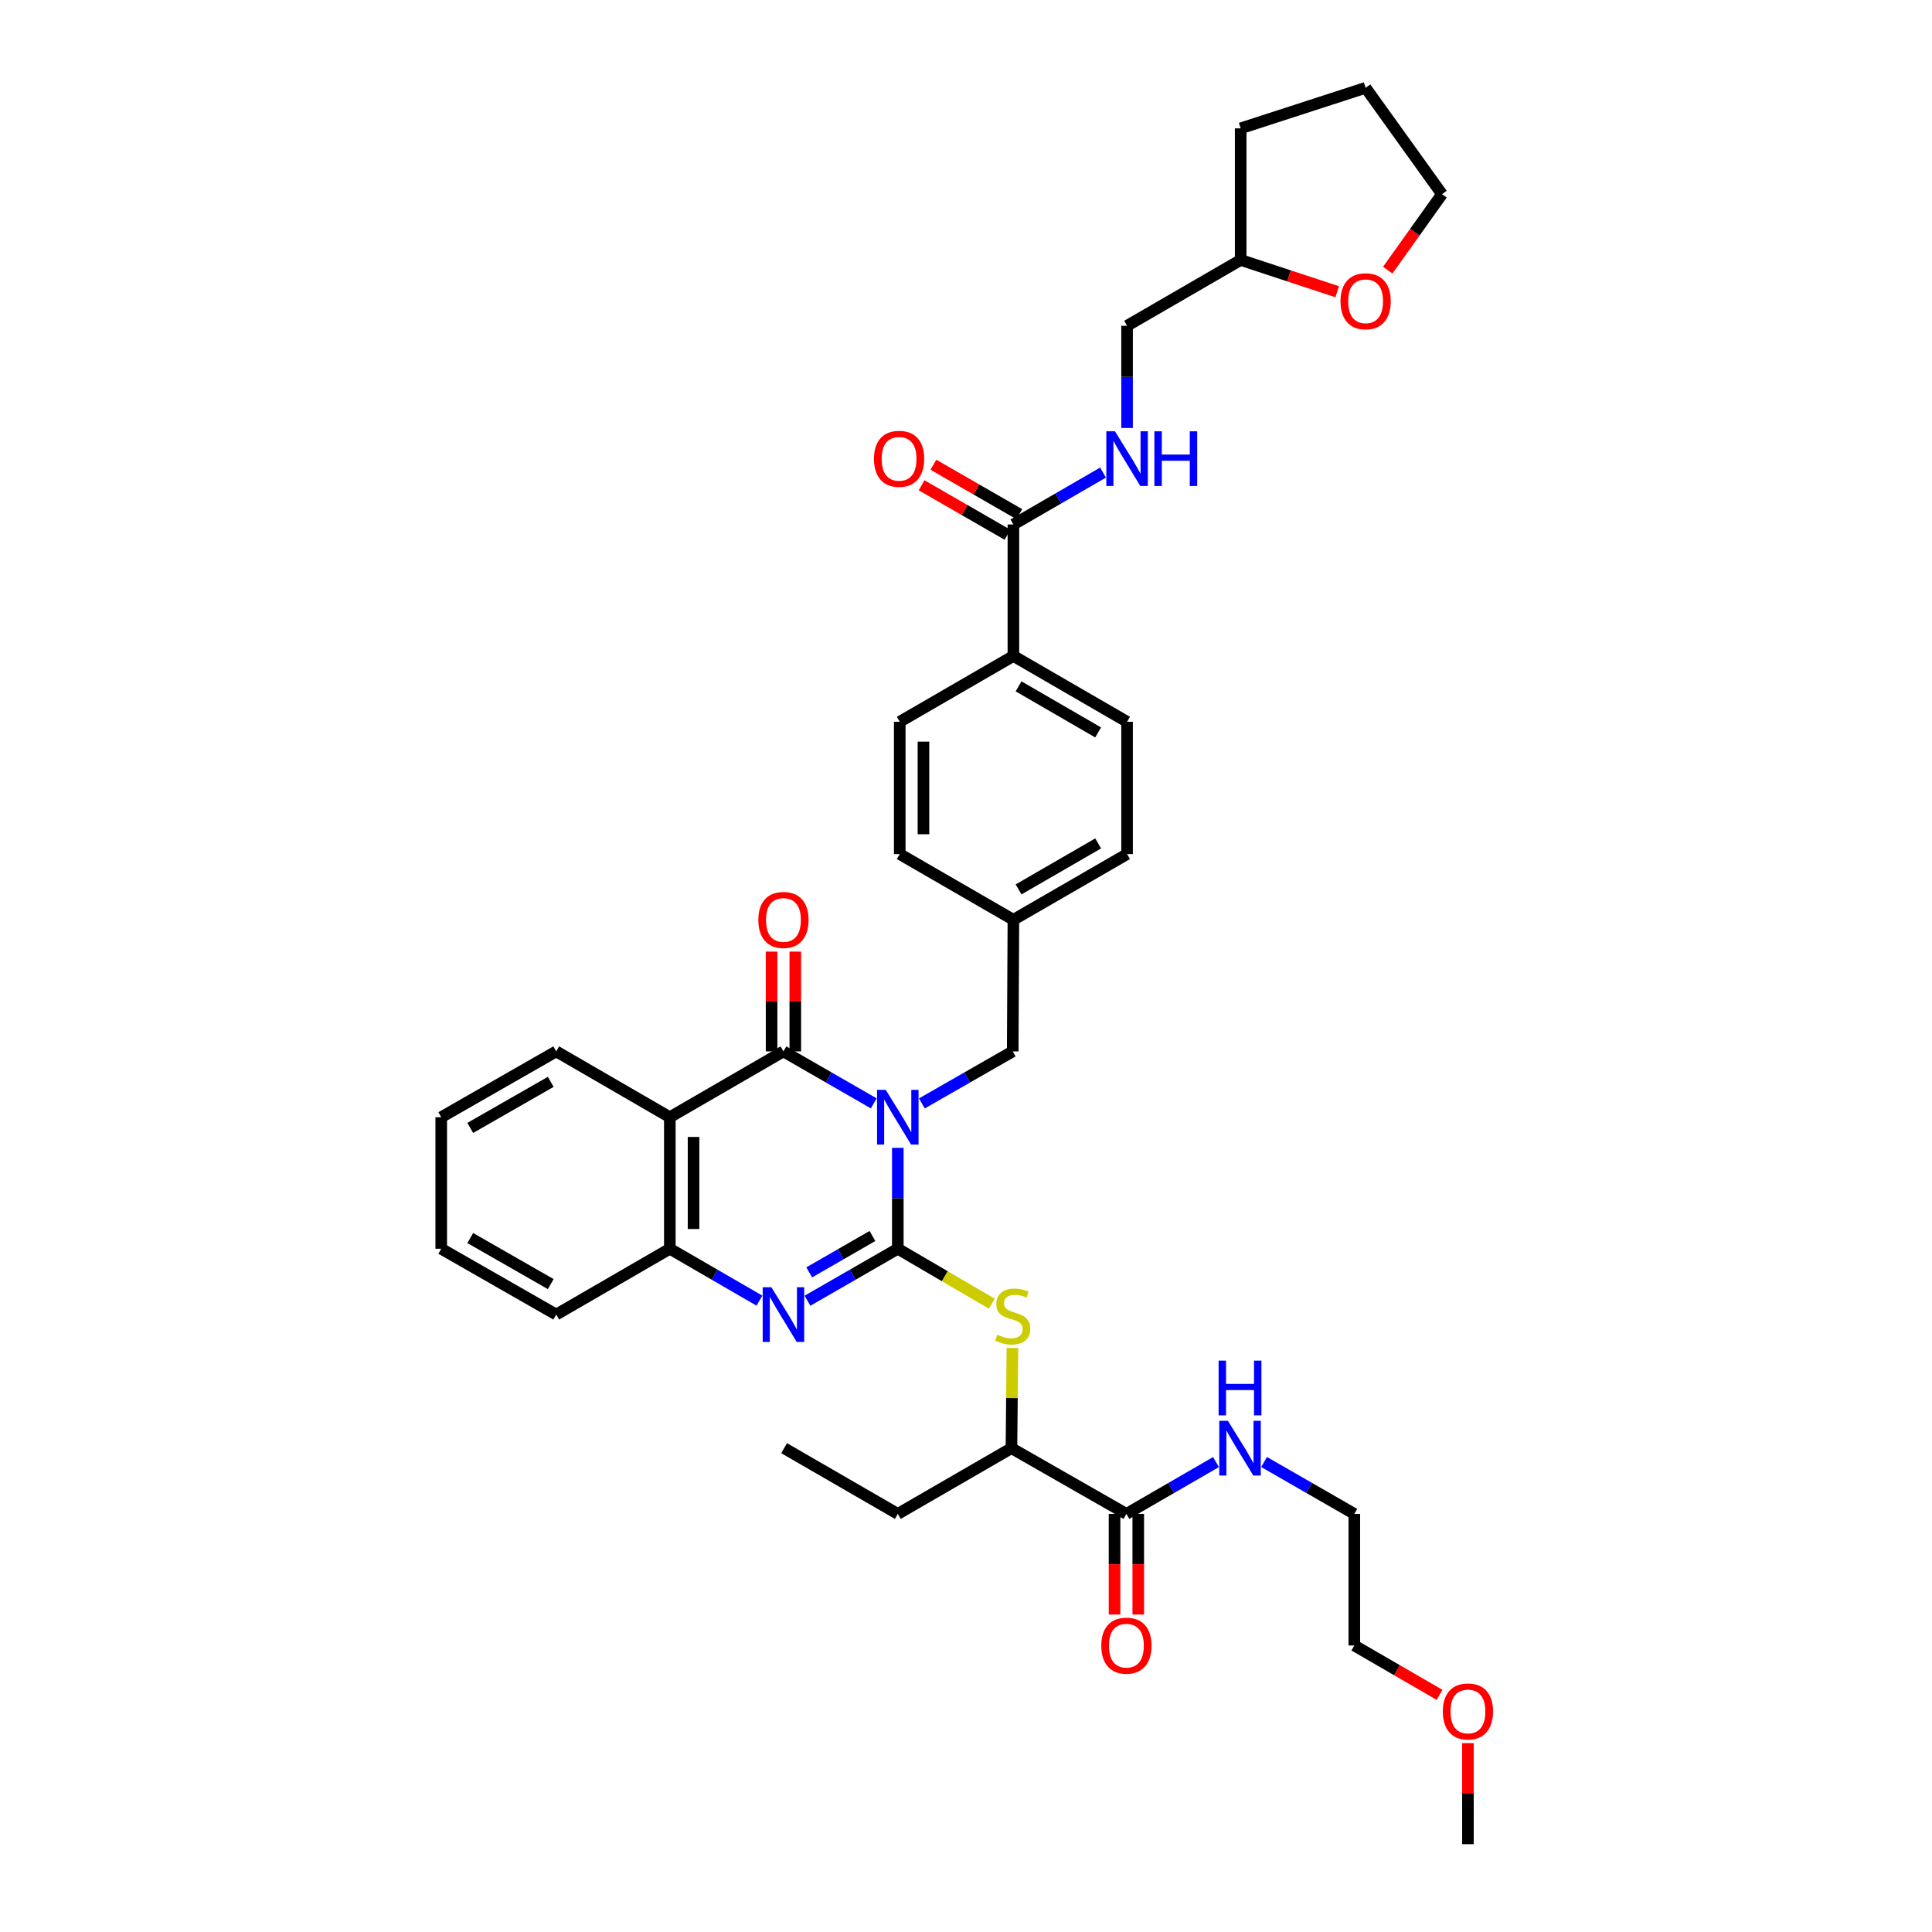 <?xml version='1.0' encoding='iso-8859-1'?>
<svg version='1.1' baseProfile='full'
              xmlns='http://www.w3.org/2000/svg'
                      xmlns:rdkit='http://www.rdkit.org/xml'
                      xmlns:xlink='http://www.w3.org/1999/xlink'
                  xml:space='preserve'
width='1000px' height='1000px' viewBox='0 0 1000 1000'>
<!-- END OF HEADER -->
<rect style='opacity:1.0;fill:#FFFFFF;stroke:none' width='1000' height='1000' x='0' y='0'> </rect>
<path class='bond-0' d='M 464.705,594.128 L 464.705,620.24' style='fill:none;fill-rule:evenodd;stroke:#0000FF;stroke-width:6px;stroke-linecap:butt;stroke-linejoin:miter;stroke-opacity:1' />
<path class='bond-0' d='M 464.705,620.24 L 464.705,646.352' style='fill:none;fill-rule:evenodd;stroke:#000000;stroke-width:6px;stroke-linecap:butt;stroke-linejoin:miter;stroke-opacity:1' />
<path class='bond-1' d='M 452.257,571.103 L 428.883,557.652' style='fill:none;fill-rule:evenodd;stroke:#0000FF;stroke-width:6px;stroke-linecap:butt;stroke-linejoin:miter;stroke-opacity:1' />
<path class='bond-1' d='M 428.883,557.652 L 405.51,544.202' style='fill:none;fill-rule:evenodd;stroke:#000000;stroke-width:6px;stroke-linecap:butt;stroke-linejoin:miter;stroke-opacity:1' />
<path class='bond-7' d='M 477.158,571.133 L 500.669,557.667' style='fill:none;fill-rule:evenodd;stroke:#0000FF;stroke-width:6px;stroke-linecap:butt;stroke-linejoin:miter;stroke-opacity:1' />
<path class='bond-7' d='M 500.669,557.667 L 524.179,544.202' style='fill:none;fill-rule:evenodd;stroke:#000000;stroke-width:6px;stroke-linecap:butt;stroke-linejoin:miter;stroke-opacity:1' />
<path class='bond-2' d='M 464.705,646.352 L 441.331,659.802' style='fill:none;fill-rule:evenodd;stroke:#000000;stroke-width:6px;stroke-linecap:butt;stroke-linejoin:miter;stroke-opacity:1' />
<path class='bond-2' d='M 441.331,659.802 L 417.957,673.252' style='fill:none;fill-rule:evenodd;stroke:#0000FF;stroke-width:6px;stroke-linecap:butt;stroke-linejoin:miter;stroke-opacity:1' />
<path class='bond-2' d='M 451.571,639.749 L 435.21,649.165' style='fill:none;fill-rule:evenodd;stroke:#000000;stroke-width:6px;stroke-linecap:butt;stroke-linejoin:miter;stroke-opacity:1' />
<path class='bond-2' d='M 435.21,649.165 L 418.848,658.58' style='fill:none;fill-rule:evenodd;stroke:#0000FF;stroke-width:6px;stroke-linecap:butt;stroke-linejoin:miter;stroke-opacity:1' />
<path class='bond-5' d='M 464.705,646.352 L 489.041,660.574' style='fill:none;fill-rule:evenodd;stroke:#000000;stroke-width:6px;stroke-linecap:butt;stroke-linejoin:miter;stroke-opacity:1' />
<path class='bond-5' d='M 489.041,660.574 L 513.377,674.797' style='fill:none;fill-rule:evenodd;stroke:#CCCC00;stroke-width:6px;stroke-linecap:butt;stroke-linejoin:miter;stroke-opacity:1' />
<path class='bond-3' d='M 405.51,544.202 L 346.703,578.266' style='fill:none;fill-rule:evenodd;stroke:#000000;stroke-width:6px;stroke-linecap:butt;stroke-linejoin:miter;stroke-opacity:1' />
<path class='bond-11' d='M 411.646,544.202 L 411.646,518.373' style='fill:none;fill-rule:evenodd;stroke:#000000;stroke-width:6px;stroke-linecap:butt;stroke-linejoin:miter;stroke-opacity:1' />
<path class='bond-11' d='M 411.646,518.373 L 411.646,492.545' style='fill:none;fill-rule:evenodd;stroke:#FF0000;stroke-width:6px;stroke-linecap:butt;stroke-linejoin:miter;stroke-opacity:1' />
<path class='bond-11' d='M 399.373,544.202 L 399.373,518.373' style='fill:none;fill-rule:evenodd;stroke:#000000;stroke-width:6px;stroke-linecap:butt;stroke-linejoin:miter;stroke-opacity:1' />
<path class='bond-11' d='M 399.373,518.373 L 399.373,492.545' style='fill:none;fill-rule:evenodd;stroke:#FF0000;stroke-width:6px;stroke-linecap:butt;stroke-linejoin:miter;stroke-opacity:1' />
<path class='bond-37' d='M 393.071,673.21 L 369.887,659.781' style='fill:none;fill-rule:evenodd;stroke:#0000FF;stroke-width:6px;stroke-linecap:butt;stroke-linejoin:miter;stroke-opacity:1' />
<path class='bond-37' d='M 369.887,659.781 L 346.703,646.352' style='fill:none;fill-rule:evenodd;stroke:#000000;stroke-width:6px;stroke-linecap:butt;stroke-linejoin:miter;stroke-opacity:1' />
<path class='bond-4' d='M 346.703,578.266 L 346.703,646.352' style='fill:none;fill-rule:evenodd;stroke:#000000;stroke-width:6px;stroke-linecap:butt;stroke-linejoin:miter;stroke-opacity:1' />
<path class='bond-4' d='M 358.976,588.478 L 358.976,636.139' style='fill:none;fill-rule:evenodd;stroke:#000000;stroke-width:6px;stroke-linecap:butt;stroke-linejoin:miter;stroke-opacity:1' />
<path class='bond-21' d='M 346.703,578.266 L 287.896,544.202' style='fill:none;fill-rule:evenodd;stroke:#000000;stroke-width:6px;stroke-linecap:butt;stroke-linejoin:miter;stroke-opacity:1' />
<path class='bond-25' d='M 346.703,646.352 L 287.896,680.415' style='fill:none;fill-rule:evenodd;stroke:#000000;stroke-width:6px;stroke-linecap:butt;stroke-linejoin:miter;stroke-opacity:1' />
<path class='bond-10' d='M 524.021,697.702 L 523.773,723.637' style='fill:none;fill-rule:evenodd;stroke:#CCCC00;stroke-width:6px;stroke-linecap:butt;stroke-linejoin:miter;stroke-opacity:1' />
<path class='bond-10' d='M 523.773,723.637 L 523.525,749.571' style='fill:none;fill-rule:evenodd;stroke:#000000;stroke-width:6px;stroke-linecap:butt;stroke-linejoin:miter;stroke-opacity:1' />
<path class='bond-6' d='M 524.534,271.463 L 524.534,339.528' style='fill:none;fill-rule:evenodd;stroke:#000000;stroke-width:6px;stroke-linecap:butt;stroke-linejoin:miter;stroke-opacity:1' />
<path class='bond-9' d='M 524.534,271.463 L 547.731,258.032' style='fill:none;fill-rule:evenodd;stroke:#000000;stroke-width:6px;stroke-linecap:butt;stroke-linejoin:miter;stroke-opacity:1' />
<path class='bond-9' d='M 547.731,258.032 L 570.928,244.601' style='fill:none;fill-rule:evenodd;stroke:#0000FF;stroke-width:6px;stroke-linecap:butt;stroke-linejoin:miter;stroke-opacity:1' />
<path class='bond-13' d='M 527.596,266.145 L 505.365,253.346' style='fill:none;fill-rule:evenodd;stroke:#000000;stroke-width:6px;stroke-linecap:butt;stroke-linejoin:miter;stroke-opacity:1' />
<path class='bond-13' d='M 505.365,253.346 L 483.134,240.548' style='fill:none;fill-rule:evenodd;stroke:#FF0000;stroke-width:6px;stroke-linecap:butt;stroke-linejoin:miter;stroke-opacity:1' />
<path class='bond-13' d='M 521.472,276.781 L 499.242,263.982' style='fill:none;fill-rule:evenodd;stroke:#000000;stroke-width:6px;stroke-linecap:butt;stroke-linejoin:miter;stroke-opacity:1' />
<path class='bond-13' d='M 499.242,263.982 L 477.011,251.184' style='fill:none;fill-rule:evenodd;stroke:#FF0000;stroke-width:6px;stroke-linecap:butt;stroke-linejoin:miter;stroke-opacity:1' />
<path class='bond-19' d='M 524.179,544.202 L 524.534,476.082' style='fill:none;fill-rule:evenodd;stroke:#000000;stroke-width:6px;stroke-linecap:butt;stroke-linejoin:miter;stroke-opacity:1' />
<path class='bond-8' d='M 583.027,783.594 L 523.525,749.571' style='fill:none;fill-rule:evenodd;stroke:#000000;stroke-width:6px;stroke-linecap:butt;stroke-linejoin:miter;stroke-opacity:1' />
<path class='bond-14' d='M 576.89,783.594 L 576.89,809.639' style='fill:none;fill-rule:evenodd;stroke:#000000;stroke-width:6px;stroke-linecap:butt;stroke-linejoin:miter;stroke-opacity:1' />
<path class='bond-14' d='M 576.89,809.639 L 576.89,835.684' style='fill:none;fill-rule:evenodd;stroke:#FF0000;stroke-width:6px;stroke-linecap:butt;stroke-linejoin:miter;stroke-opacity:1' />
<path class='bond-14' d='M 589.163,783.594 L 589.163,809.639' style='fill:none;fill-rule:evenodd;stroke:#000000;stroke-width:6px;stroke-linecap:butt;stroke-linejoin:miter;stroke-opacity:1' />
<path class='bond-14' d='M 589.163,809.639 L 589.163,835.684' style='fill:none;fill-rule:evenodd;stroke:#FF0000;stroke-width:6px;stroke-linecap:butt;stroke-linejoin:miter;stroke-opacity:1' />
<path class='bond-16' d='M 583.027,783.594 L 606.211,770.181' style='fill:none;fill-rule:evenodd;stroke:#000000;stroke-width:6px;stroke-linecap:butt;stroke-linejoin:miter;stroke-opacity:1' />
<path class='bond-16' d='M 606.211,770.181 L 629.395,756.768' style='fill:none;fill-rule:evenodd;stroke:#0000FF;stroke-width:6px;stroke-linecap:butt;stroke-linejoin:miter;stroke-opacity:1' />
<path class='bond-20' d='M 583.368,221.52 L 583.368,195.072' style='fill:none;fill-rule:evenodd;stroke:#0000FF;stroke-width:6px;stroke-linecap:butt;stroke-linejoin:miter;stroke-opacity:1' />
<path class='bond-20' d='M 583.368,195.072 L 583.368,168.624' style='fill:none;fill-rule:evenodd;stroke:#000000;stroke-width:6px;stroke-linecap:butt;stroke-linejoin:miter;stroke-opacity:1' />
<path class='bond-27' d='M 523.525,749.571 L 464.705,783.594' style='fill:none;fill-rule:evenodd;stroke:#000000;stroke-width:6px;stroke-linecap:butt;stroke-linejoin:miter;stroke-opacity:1' />
<path class='bond-12' d='M 524.534,339.528 L 583.368,373.592' style='fill:none;fill-rule:evenodd;stroke:#000000;stroke-width:6px;stroke-linecap:butt;stroke-linejoin:miter;stroke-opacity:1' />
<path class='bond-12' d='M 527.21,355.259 L 568.393,379.103' style='fill:none;fill-rule:evenodd;stroke:#000000;stroke-width:6px;stroke-linecap:butt;stroke-linejoin:miter;stroke-opacity:1' />
<path class='bond-38' d='M 524.534,339.528 L 465.707,373.592' style='fill:none;fill-rule:evenodd;stroke:#000000;stroke-width:6px;stroke-linecap:butt;stroke-linejoin:miter;stroke-opacity:1' />
<path class='bond-15' d='M 692.142,151.013 L 667.158,142.787' style='fill:none;fill-rule:evenodd;stroke:#FF0000;stroke-width:6px;stroke-linecap:butt;stroke-linejoin:miter;stroke-opacity:1' />
<path class='bond-15' d='M 667.158,142.787 L 642.174,134.561' style='fill:none;fill-rule:evenodd;stroke:#000000;stroke-width:6px;stroke-linecap:butt;stroke-linejoin:miter;stroke-opacity:1' />
<path class='bond-28' d='M 718.285,139.833 L 732.331,120.165' style='fill:none;fill-rule:evenodd;stroke:#FF0000;stroke-width:6px;stroke-linecap:butt;stroke-linejoin:miter;stroke-opacity:1' />
<path class='bond-28' d='M 732.331,120.165 L 746.376,100.497' style='fill:none;fill-rule:evenodd;stroke:#000000;stroke-width:6px;stroke-linecap:butt;stroke-linejoin:miter;stroke-opacity:1' />
<path class='bond-29' d='M 654.28,756.729 L 677.637,770.162' style='fill:none;fill-rule:evenodd;stroke:#0000FF;stroke-width:6px;stroke-linecap:butt;stroke-linejoin:miter;stroke-opacity:1' />
<path class='bond-29' d='M 677.637,770.162 L 700.994,783.594' style='fill:none;fill-rule:evenodd;stroke:#000000;stroke-width:6px;stroke-linecap:butt;stroke-linejoin:miter;stroke-opacity:1' />
<path class='bond-17' d='M 583.368,373.592 L 583.368,442.073' style='fill:none;fill-rule:evenodd;stroke:#000000;stroke-width:6px;stroke-linecap:butt;stroke-linejoin:miter;stroke-opacity:1' />
<path class='bond-18' d='M 465.707,373.592 L 465.707,442.073' style='fill:none;fill-rule:evenodd;stroke:#000000;stroke-width:6px;stroke-linecap:butt;stroke-linejoin:miter;stroke-opacity:1' />
<path class='bond-18' d='M 477.98,383.864 L 477.98,431.801' style='fill:none;fill-rule:evenodd;stroke:#000000;stroke-width:6px;stroke-linecap:butt;stroke-linejoin:miter;stroke-opacity:1' />
<path class='bond-22' d='M 524.534,476.082 L 465.707,442.073' style='fill:none;fill-rule:evenodd;stroke:#000000;stroke-width:6px;stroke-linecap:butt;stroke-linejoin:miter;stroke-opacity:1' />
<path class='bond-23' d='M 524.534,476.082 L 583.368,442.073' style='fill:none;fill-rule:evenodd;stroke:#000000;stroke-width:6px;stroke-linecap:butt;stroke-linejoin:miter;stroke-opacity:1' />
<path class='bond-23' d='M 527.217,460.355 L 568.401,436.549' style='fill:none;fill-rule:evenodd;stroke:#000000;stroke-width:6px;stroke-linecap:butt;stroke-linejoin:miter;stroke-opacity:1' />
<path class='bond-24' d='M 583.368,168.624 L 642.174,134.561' style='fill:none;fill-rule:evenodd;stroke:#000000;stroke-width:6px;stroke-linecap:butt;stroke-linejoin:miter;stroke-opacity:1' />
<path class='bond-33' d='M 287.896,544.202 L 228.381,578.266' style='fill:none;fill-rule:evenodd;stroke:#000000;stroke-width:6px;stroke-linecap:butt;stroke-linejoin:miter;stroke-opacity:1' />
<path class='bond-33' d='M 285.065,559.963 L 243.405,583.807' style='fill:none;fill-rule:evenodd;stroke:#000000;stroke-width:6px;stroke-linecap:butt;stroke-linejoin:miter;stroke-opacity:1' />
<path class='bond-32' d='M 642.174,134.561 L 642.174,66.434' style='fill:none;fill-rule:evenodd;stroke:#000000;stroke-width:6px;stroke-linecap:butt;stroke-linejoin:miter;stroke-opacity:1' />
<path class='bond-39' d='M 287.896,680.415 L 228.381,646.352' style='fill:none;fill-rule:evenodd;stroke:#000000;stroke-width:6px;stroke-linecap:butt;stroke-linejoin:miter;stroke-opacity:1' />
<path class='bond-39' d='M 285.065,664.654 L 243.405,640.81' style='fill:none;fill-rule:evenodd;stroke:#000000;stroke-width:6px;stroke-linecap:butt;stroke-linejoin:miter;stroke-opacity:1' />
<path class='bond-26' d='M 745.102,877.251 L 723.048,864.479' style='fill:none;fill-rule:evenodd;stroke:#FF0000;stroke-width:6px;stroke-linecap:butt;stroke-linejoin:miter;stroke-opacity:1' />
<path class='bond-26' d='M 723.048,864.479 L 700.994,851.707' style='fill:none;fill-rule:evenodd;stroke:#000000;stroke-width:6px;stroke-linecap:butt;stroke-linejoin:miter;stroke-opacity:1' />
<path class='bond-31' d='M 759.801,902.244 L 759.801,928.394' style='fill:none;fill-rule:evenodd;stroke:#FF0000;stroke-width:6px;stroke-linecap:butt;stroke-linejoin:miter;stroke-opacity:1' />
<path class='bond-31' d='M 759.801,928.394 L 759.801,954.545' style='fill:none;fill-rule:evenodd;stroke:#000000;stroke-width:6px;stroke-linecap:butt;stroke-linejoin:miter;stroke-opacity:1' />
<path class='bond-34' d='M 464.705,783.594 L 405.85,749.571' style='fill:none;fill-rule:evenodd;stroke:#000000;stroke-width:6px;stroke-linecap:butt;stroke-linejoin:miter;stroke-opacity:1' />
<path class='bond-40' d='M 746.376,100.497 L 706.844,45.455' style='fill:none;fill-rule:evenodd;stroke:#000000;stroke-width:6px;stroke-linecap:butt;stroke-linejoin:miter;stroke-opacity:1' />
<path class='bond-30' d='M 700.994,783.594 L 700.994,851.707' style='fill:none;fill-rule:evenodd;stroke:#000000;stroke-width:6px;stroke-linecap:butt;stroke-linejoin:miter;stroke-opacity:1' />
<path class='bond-36' d='M 642.174,66.434 L 706.844,45.455' style='fill:none;fill-rule:evenodd;stroke:#000000;stroke-width:6px;stroke-linecap:butt;stroke-linejoin:miter;stroke-opacity:1' />
<path class='bond-35' d='M 228.381,578.266 L 228.381,646.352' style='fill:none;fill-rule:evenodd;stroke:#000000;stroke-width:6px;stroke-linecap:butt;stroke-linejoin:miter;stroke-opacity:1' />
<path  class='atom-0' d='M 458.445 564.106
L 467.725 579.106
Q 468.645 580.586, 470.125 583.266
Q 471.605 585.946, 471.685 586.106
L 471.685 564.106
L 475.445 564.106
L 475.445 592.426
L 471.565 592.426
L 461.605 576.026
Q 460.445 574.106, 459.205 571.906
Q 458.005 569.706, 457.645 569.026
L 457.645 592.426
L 453.965 592.426
L 453.965 564.106
L 458.445 564.106
' fill='#0000FF'/>
<path  class='atom-3' d='M 399.25 666.255
L 408.53 681.255
Q 409.45 682.735, 410.93 685.415
Q 412.41 688.095, 412.49 688.255
L 412.49 666.255
L 416.25 666.255
L 416.25 694.575
L 412.37 694.575
L 402.41 678.175
Q 401.25 676.255, 400.01 674.055
Q 398.81 671.855, 398.45 671.175
L 398.45 694.575
L 394.77 694.575
L 394.77 666.255
L 399.25 666.255
' fill='#0000FF'/>
<path  class='atom-6' d='M 516.179 690.83
Q 516.499 690.95, 517.819 691.51
Q 519.139 692.07, 520.579 692.43
Q 522.059 692.75, 523.499 692.75
Q 526.179 692.75, 527.739 691.47
Q 529.299 690.15, 529.299 687.87
Q 529.299 686.31, 528.499 685.35
Q 527.739 684.39, 526.539 683.87
Q 525.339 683.35, 523.339 682.75
Q 520.819 681.99, 519.299 681.27
Q 517.819 680.55, 516.739 679.03
Q 515.699 677.51, 515.699 674.95
Q 515.699 671.39, 518.099 669.19
Q 520.539 666.99, 525.339 666.99
Q 528.619 666.99, 532.339 668.55
L 531.419 671.63
Q 528.019 670.23, 525.459 670.23
Q 522.699 670.23, 521.179 671.39
Q 519.659 672.51, 519.699 674.47
Q 519.699 675.99, 520.459 676.91
Q 521.259 677.83, 522.379 678.35
Q 523.539 678.87, 525.459 679.47
Q 528.019 680.27, 529.539 681.07
Q 531.059 681.87, 532.139 683.51
Q 533.259 685.11, 533.259 687.87
Q 533.259 691.79, 530.619 693.91
Q 528.019 695.99, 523.659 695.99
Q 521.139 695.99, 519.219 695.43
Q 517.339 694.91, 515.099 693.99
L 516.179 690.83
' fill='#CCCC00'/>
<path  class='atom-10' d='M 577.108 223.239
L 586.388 238.239
Q 587.308 239.719, 588.788 242.399
Q 590.268 245.079, 590.348 245.239
L 590.348 223.239
L 594.108 223.239
L 594.108 251.559
L 590.228 251.559
L 580.268 235.159
Q 579.108 233.239, 577.868 231.039
Q 576.668 228.839, 576.308 228.159
L 576.308 251.559
L 572.628 251.559
L 572.628 223.239
L 577.108 223.239
' fill='#0000FF'/>
<path  class='atom-10' d='M 597.508 223.239
L 601.348 223.239
L 601.348 235.279
L 615.828 235.279
L 615.828 223.239
L 619.668 223.239
L 619.668 251.559
L 615.828 251.559
L 615.828 238.479
L 601.348 238.479
L 601.348 251.559
L 597.508 251.559
L 597.508 223.239
' fill='#0000FF'/>
<path  class='atom-12' d='M 392.51 476.162
Q 392.51 469.362, 395.87 465.562
Q 399.23 461.762, 405.51 461.762
Q 411.79 461.762, 415.15 465.562
Q 418.51 469.362, 418.51 476.162
Q 418.51 483.042, 415.11 486.962
Q 411.71 490.842, 405.51 490.842
Q 399.27 490.842, 395.87 486.962
Q 392.51 483.082, 392.51 476.162
M 405.51 487.642
Q 409.83 487.642, 412.15 484.762
Q 414.51 481.842, 414.51 476.162
Q 414.51 470.602, 412.15 467.802
Q 409.83 464.962, 405.51 464.962
Q 401.19 464.962, 398.83 467.762
Q 396.51 470.562, 396.51 476.162
Q 396.51 481.882, 398.83 484.762
Q 401.19 487.642, 405.51 487.642
' fill='#FF0000'/>
<path  class='atom-14' d='M 452.366 237.479
Q 452.366 230.679, 455.726 226.879
Q 459.086 223.079, 465.366 223.079
Q 471.646 223.079, 475.006 226.879
Q 478.366 230.679, 478.366 237.479
Q 478.366 244.359, 474.966 248.279
Q 471.566 252.159, 465.366 252.159
Q 459.126 252.159, 455.726 248.279
Q 452.366 244.399, 452.366 237.479
M 465.366 248.959
Q 469.686 248.959, 472.006 246.079
Q 474.366 243.159, 474.366 237.479
Q 474.366 231.919, 472.006 229.119
Q 469.686 226.279, 465.366 226.279
Q 461.046 226.279, 458.686 229.079
Q 456.366 231.879, 456.366 237.479
Q 456.366 243.199, 458.686 246.079
Q 461.046 248.959, 465.366 248.959
' fill='#FF0000'/>
<path  class='atom-15' d='M 570.027 851.787
Q 570.027 844.987, 573.387 841.187
Q 576.747 837.387, 583.027 837.387
Q 589.307 837.387, 592.667 841.187
Q 596.027 844.987, 596.027 851.787
Q 596.027 858.667, 592.627 862.587
Q 589.227 866.467, 583.027 866.467
Q 576.787 866.467, 573.387 862.587
Q 570.027 858.707, 570.027 851.787
M 583.027 863.267
Q 587.347 863.267, 589.667 860.387
Q 592.027 857.467, 592.027 851.787
Q 592.027 846.227, 589.667 843.427
Q 587.347 840.587, 583.027 840.587
Q 578.707 840.587, 576.347 843.387
Q 574.027 846.187, 574.027 851.787
Q 574.027 857.507, 576.347 860.387
Q 578.707 863.267, 583.027 863.267
' fill='#FF0000'/>
<path  class='atom-16' d='M 693.844 155.934
Q 693.844 149.134, 697.204 145.334
Q 700.564 141.534, 706.844 141.534
Q 713.124 141.534, 716.484 145.334
Q 719.844 149.134, 719.844 155.934
Q 719.844 162.814, 716.444 166.734
Q 713.044 170.614, 706.844 170.614
Q 700.604 170.614, 697.204 166.734
Q 693.844 162.854, 693.844 155.934
M 706.844 167.414
Q 711.164 167.414, 713.484 164.534
Q 715.844 161.614, 715.844 155.934
Q 715.844 150.374, 713.484 147.574
Q 711.164 144.734, 706.844 144.734
Q 702.524 144.734, 700.164 147.534
Q 697.844 150.334, 697.844 155.934
Q 697.844 161.654, 700.164 164.534
Q 702.524 167.414, 706.844 167.414
' fill='#FF0000'/>
<path  class='atom-17' d='M 635.573 735.411
L 644.853 750.411
Q 645.773 751.891, 647.253 754.571
Q 648.733 757.251, 648.813 757.411
L 648.813 735.411
L 652.573 735.411
L 652.573 763.731
L 648.693 763.731
L 638.733 747.331
Q 637.573 745.411, 636.333 743.211
Q 635.133 741.011, 634.773 740.331
L 634.773 763.731
L 631.093 763.731
L 631.093 735.411
L 635.573 735.411
' fill='#0000FF'/>
<path  class='atom-17' d='M 630.753 704.259
L 634.593 704.259
L 634.593 716.299
L 649.073 716.299
L 649.073 704.259
L 652.913 704.259
L 652.913 732.579
L 649.073 732.579
L 649.073 719.499
L 634.593 719.499
L 634.593 732.579
L 630.753 732.579
L 630.753 704.259
' fill='#0000FF'/>
<path  class='atom-27' d='M 746.801 885.844
Q 746.801 879.044, 750.161 875.244
Q 753.521 871.444, 759.801 871.444
Q 766.081 871.444, 769.441 875.244
Q 772.801 879.044, 772.801 885.844
Q 772.801 892.724, 769.401 896.644
Q 766.001 900.524, 759.801 900.524
Q 753.561 900.524, 750.161 896.644
Q 746.801 892.764, 746.801 885.844
M 759.801 897.324
Q 764.121 897.324, 766.441 894.444
Q 768.801 891.524, 768.801 885.844
Q 768.801 880.284, 766.441 877.484
Q 764.121 874.644, 759.801 874.644
Q 755.481 874.644, 753.121 877.444
Q 750.801 880.244, 750.801 885.844
Q 750.801 891.564, 753.121 894.444
Q 755.481 897.324, 759.801 897.324
' fill='#FF0000'/>
</svg>
